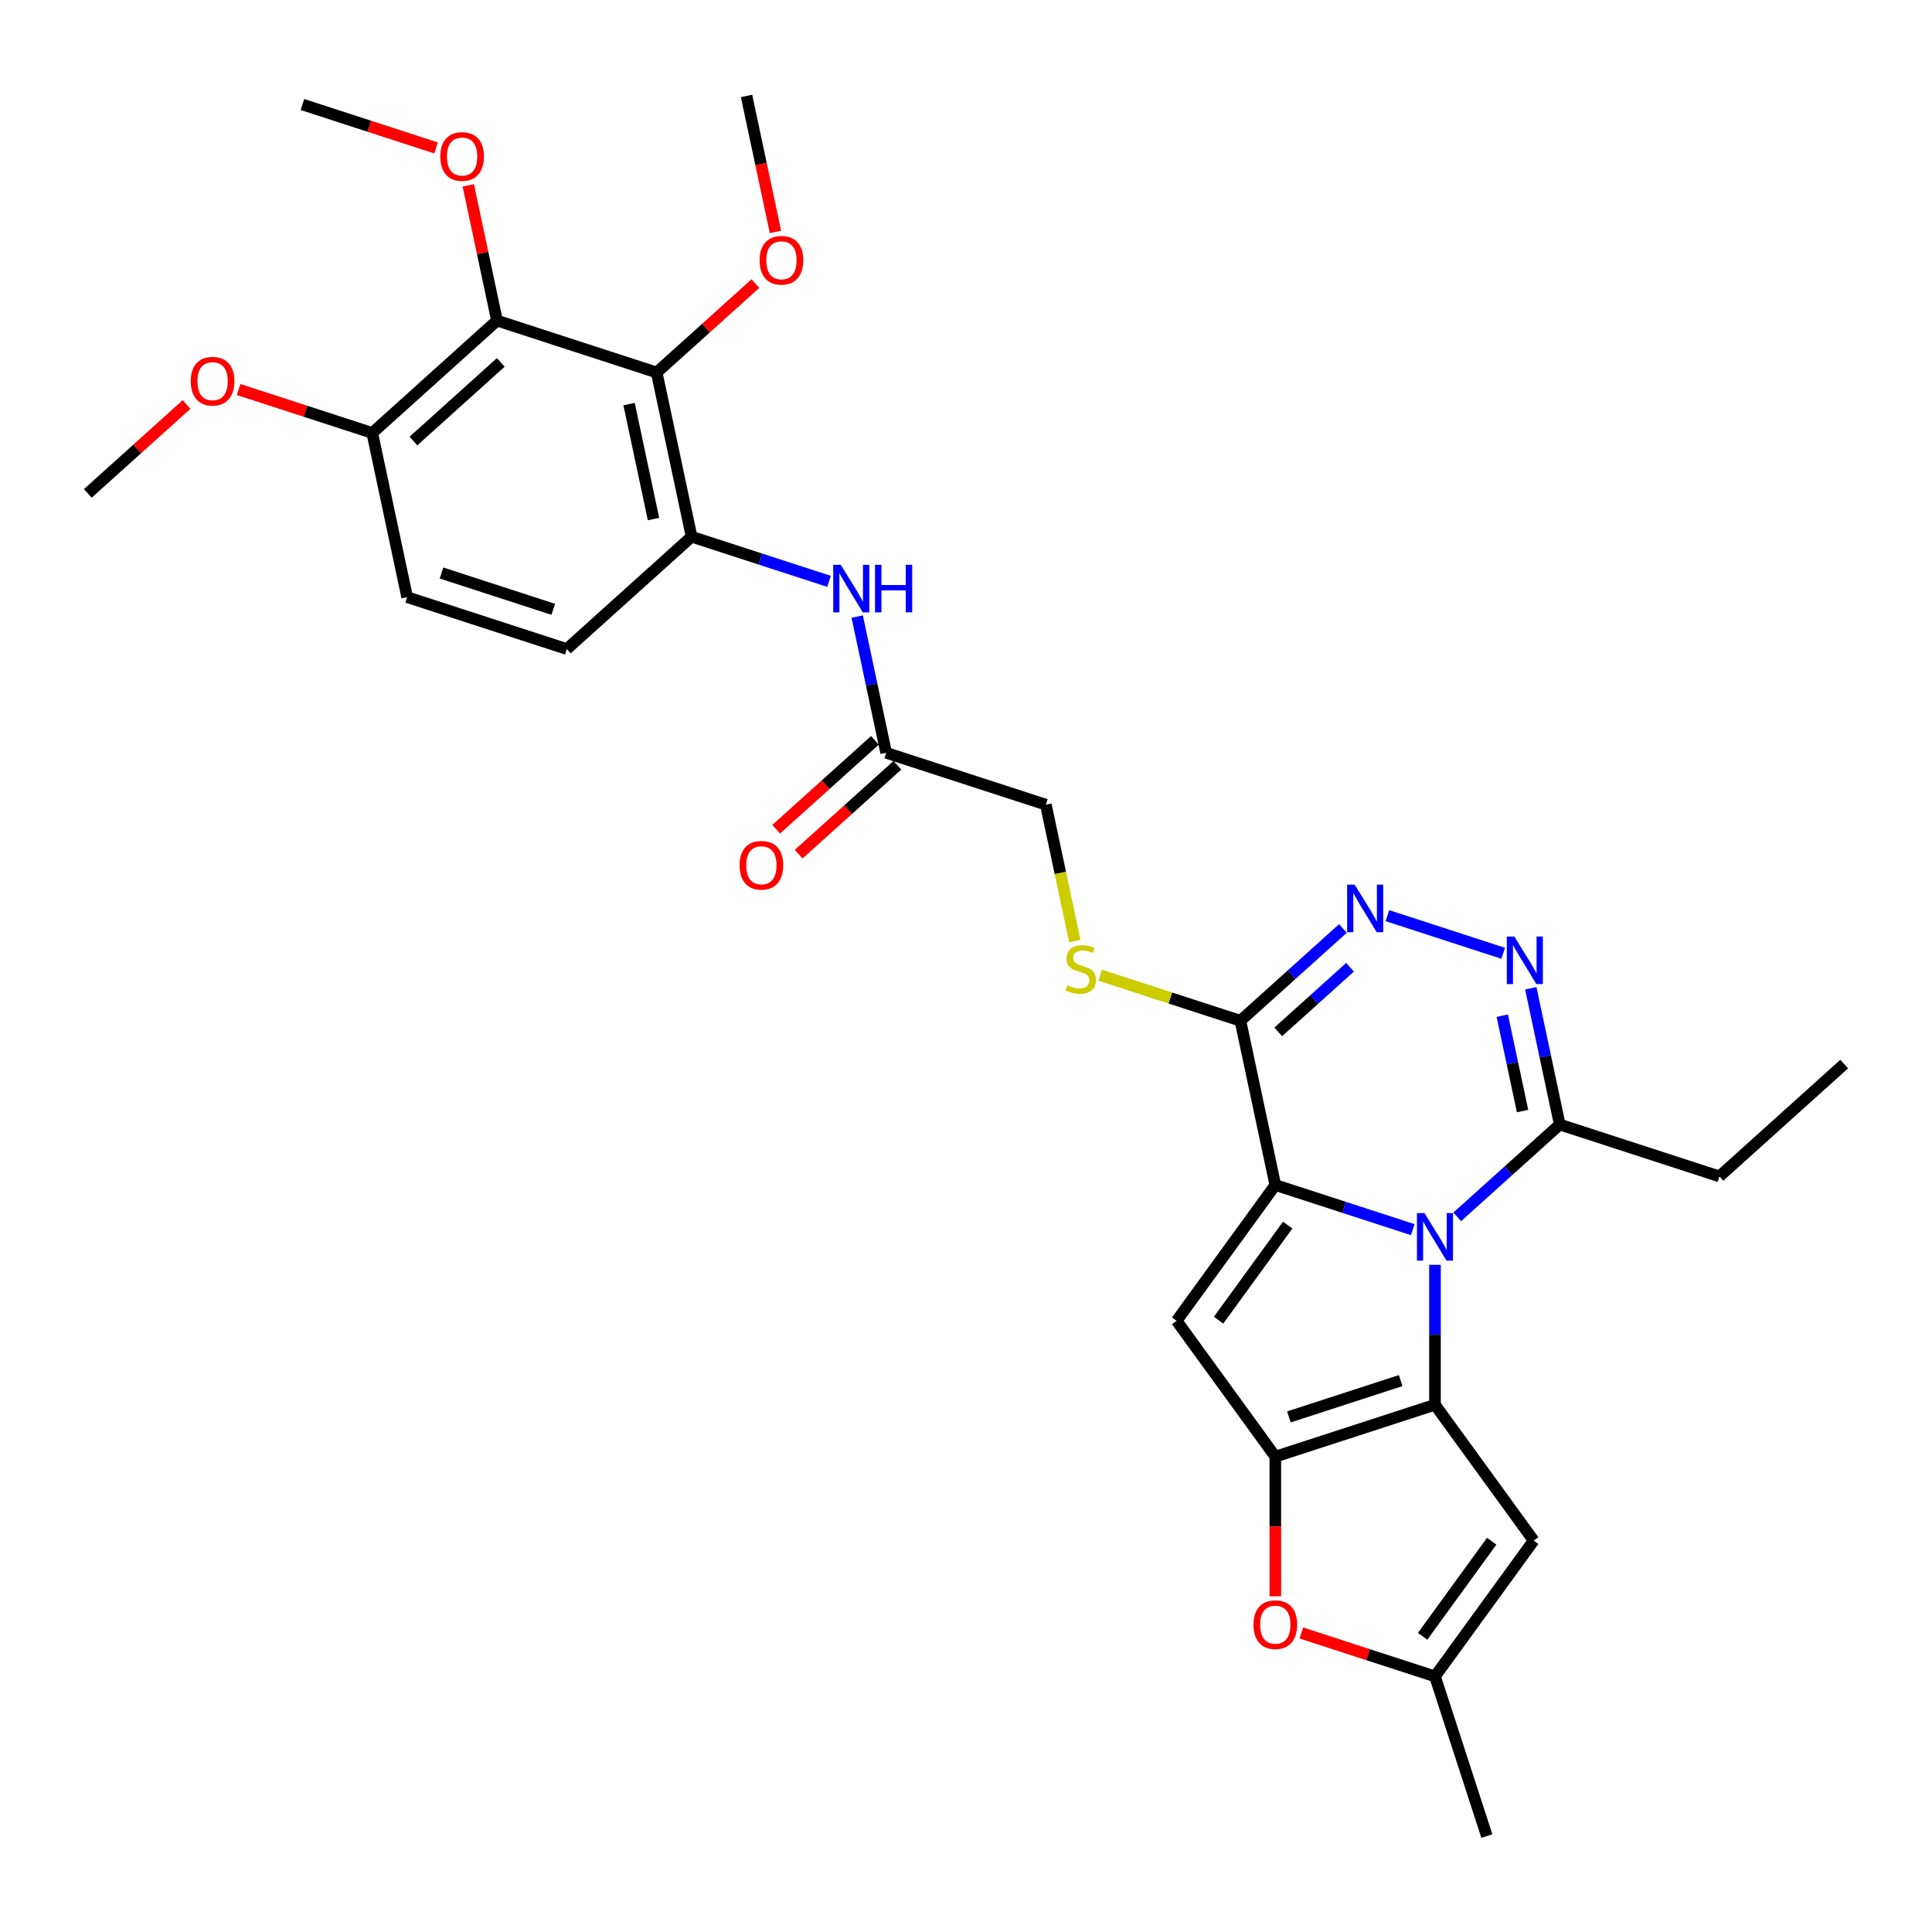 <?xml version='1.0' encoding='iso-8859-1'?>
<svg version='1.1' baseProfile='full'
              xmlns='http://www.w3.org/2000/svg'
                      xmlns:rdkit='http://www.rdkit.org/xml'
                      xmlns:xlink='http://www.w3.org/1999/xlink'
                  xml:space='preserve'
width='1000px' height='1000px' viewBox='0 0 1000 1000'>
<!-- END OF HEADER -->
<rect style='opacity:1.0;fill:#FFFFFF;stroke:none' width='1000' height='1000' x='0' y='0'> </rect>
<path class='bond-0' d='M 731.24,636.464 L 695.671,624.907' style='fill:none;fill-rule:evenodd;stroke:#0000FF;stroke-width:6px;stroke-linecap:butt;stroke-linejoin:miter;stroke-opacity:1' />
<path class='bond-0' d='M 695.671,624.907 L 660.101,613.35' style='fill:none;fill-rule:evenodd;stroke:#000000;stroke-width:6px;stroke-linecap:butt;stroke-linejoin:miter;stroke-opacity:1' />
<path class='bond-1' d='M 742.746,654.68 L 742.746,690.89' style='fill:none;fill-rule:evenodd;stroke:#0000FF;stroke-width:6px;stroke-linecap:butt;stroke-linejoin:miter;stroke-opacity:1' />
<path class='bond-1' d='M 742.746,690.89 L 742.746,727.1' style='fill:none;fill-rule:evenodd;stroke:#000000;stroke-width:6px;stroke-linecap:butt;stroke-linejoin:miter;stroke-opacity:1' />
<path class='bond-8' d='M 754.251,629.843 L 780.787,605.95' style='fill:none;fill-rule:evenodd;stroke:#0000FF;stroke-width:6px;stroke-linecap:butt;stroke-linejoin:miter;stroke-opacity:1' />
<path class='bond-8' d='M 780.787,605.95 L 807.323,582.057' style='fill:none;fill-rule:evenodd;stroke:#000000;stroke-width:6px;stroke-linecap:butt;stroke-linejoin:miter;stroke-opacity:1' />
<path class='bond-3' d='M 660.101,613.35 L 609.024,683.652' style='fill:none;fill-rule:evenodd;stroke:#000000;stroke-width:6px;stroke-linecap:butt;stroke-linejoin:miter;stroke-opacity:1' />
<path class='bond-3' d='M 666.5,634.111 L 630.746,683.322' style='fill:none;fill-rule:evenodd;stroke:#000000;stroke-width:6px;stroke-linecap:butt;stroke-linejoin:miter;stroke-opacity:1' />
<path class='bond-4' d='M 660.101,613.35 L 642.034,528.351' style='fill:none;fill-rule:evenodd;stroke:#000000;stroke-width:6px;stroke-linecap:butt;stroke-linejoin:miter;stroke-opacity:1' />
<path class='bond-2' d='M 742.746,727.1 L 660.101,753.953' style='fill:none;fill-rule:evenodd;stroke:#000000;stroke-width:6px;stroke-linecap:butt;stroke-linejoin:miter;stroke-opacity:1' />
<path class='bond-2' d='M 724.978,714.599 L 667.127,733.396' style='fill:none;fill-rule:evenodd;stroke:#000000;stroke-width:6px;stroke-linecap:butt;stroke-linejoin:miter;stroke-opacity:1' />
<path class='bond-7' d='M 742.746,727.1 L 793.823,797.402' style='fill:none;fill-rule:evenodd;stroke:#000000;stroke-width:6px;stroke-linecap:butt;stroke-linejoin:miter;stroke-opacity:1' />
<path class='bond-10' d='M 660.101,753.953 L 660.101,790.094' style='fill:none;fill-rule:evenodd;stroke:#000000;stroke-width:6px;stroke-linecap:butt;stroke-linejoin:miter;stroke-opacity:1' />
<path class='bond-10' d='M 660.101,790.094 L 660.101,826.235' style='fill:none;fill-rule:evenodd;stroke:#FF0000;stroke-width:6px;stroke-linecap:butt;stroke-linejoin:miter;stroke-opacity:1' />
<path class='bond-31' d='M 660.101,753.953 L 609.024,683.652' style='fill:none;fill-rule:evenodd;stroke:#000000;stroke-width:6px;stroke-linecap:butt;stroke-linejoin:miter;stroke-opacity:1' />
<path class='bond-15' d='M 642.034,528.351 L 605.743,516.559' style='fill:none;fill-rule:evenodd;stroke:#000000;stroke-width:6px;stroke-linecap:butt;stroke-linejoin:miter;stroke-opacity:1' />
<path class='bond-15' d='M 605.743,516.559 L 569.452,504.768' style='fill:none;fill-rule:evenodd;stroke:#CCCC00;stroke-width:6px;stroke-linecap:butt;stroke-linejoin:miter;stroke-opacity:1' />
<path class='bond-32' d='M 642.034,528.351 L 668.57,504.458' style='fill:none;fill-rule:evenodd;stroke:#000000;stroke-width:6px;stroke-linecap:butt;stroke-linejoin:miter;stroke-opacity:1' />
<path class='bond-32' d='M 668.57,504.458 L 695.106,480.565' style='fill:none;fill-rule:evenodd;stroke:#0000FF;stroke-width:6px;stroke-linecap:butt;stroke-linejoin:miter;stroke-opacity:1' />
<path class='bond-32' d='M 661.624,534.099 L 680.199,517.373' style='fill:none;fill-rule:evenodd;stroke:#000000;stroke-width:6px;stroke-linecap:butt;stroke-linejoin:miter;stroke-opacity:1' />
<path class='bond-32' d='M 680.199,517.373 L 698.775,500.648' style='fill:none;fill-rule:evenodd;stroke:#0000FF;stroke-width:6px;stroke-linecap:butt;stroke-linejoin:miter;stroke-opacity:1' />
<path class='bond-5' d='M 718.117,473.943 L 778.053,493.418' style='fill:none;fill-rule:evenodd;stroke:#0000FF;stroke-width:6px;stroke-linecap:butt;stroke-linejoin:miter;stroke-opacity:1' />
<path class='bond-6' d='M 792.333,511.535 L 799.828,546.796' style='fill:none;fill-rule:evenodd;stroke:#0000FF;stroke-width:6px;stroke-linecap:butt;stroke-linejoin:miter;stroke-opacity:1' />
<path class='bond-6' d='M 799.828,546.796 L 807.323,582.057' style='fill:none;fill-rule:evenodd;stroke:#000000;stroke-width:6px;stroke-linecap:butt;stroke-linejoin:miter;stroke-opacity:1' />
<path class='bond-6' d='M 777.582,525.727 L 782.829,550.409' style='fill:none;fill-rule:evenodd;stroke:#0000FF;stroke-width:6px;stroke-linecap:butt;stroke-linejoin:miter;stroke-opacity:1' />
<path class='bond-6' d='M 782.829,550.409 L 788.075,575.092' style='fill:none;fill-rule:evenodd;stroke:#000000;stroke-width:6px;stroke-linecap:butt;stroke-linejoin:miter;stroke-opacity:1' />
<path class='bond-13' d='M 793.823,797.402 L 742.746,867.704' style='fill:none;fill-rule:evenodd;stroke:#000000;stroke-width:6px;stroke-linecap:butt;stroke-linejoin:miter;stroke-opacity:1' />
<path class='bond-13' d='M 772.101,797.732 L 736.347,846.943' style='fill:none;fill-rule:evenodd;stroke:#000000;stroke-width:6px;stroke-linecap:butt;stroke-linejoin:miter;stroke-opacity:1' />
<path class='bond-25' d='M 807.323,582.057 L 889.968,608.91' style='fill:none;fill-rule:evenodd;stroke:#000000;stroke-width:6px;stroke-linecap:butt;stroke-linejoin:miter;stroke-opacity:1' />
<path class='bond-9' d='M 339.899,192.796 L 357.966,277.795' style='fill:none;fill-rule:evenodd;stroke:#000000;stroke-width:6px;stroke-linecap:butt;stroke-linejoin:miter;stroke-opacity:1' />
<path class='bond-9' d='M 325.609,209.159 L 338.256,268.659' style='fill:none;fill-rule:evenodd;stroke:#000000;stroke-width:6px;stroke-linecap:butt;stroke-linejoin:miter;stroke-opacity:1' />
<path class='bond-11' d='M 339.899,192.796 L 257.254,165.943' style='fill:none;fill-rule:evenodd;stroke:#000000;stroke-width:6px;stroke-linecap:butt;stroke-linejoin:miter;stroke-opacity:1' />
<path class='bond-22' d='M 339.899,192.796 L 365.453,169.787' style='fill:none;fill-rule:evenodd;stroke:#000000;stroke-width:6px;stroke-linecap:butt;stroke-linejoin:miter;stroke-opacity:1' />
<path class='bond-22' d='M 365.453,169.787 L 391.007,146.778' style='fill:none;fill-rule:evenodd;stroke:#FF0000;stroke-width:6px;stroke-linecap:butt;stroke-linejoin:miter;stroke-opacity:1' />
<path class='bond-33' d='M 673.57,845.227 L 708.158,856.466' style='fill:none;fill-rule:evenodd;stroke:#FF0000;stroke-width:6px;stroke-linecap:butt;stroke-linejoin:miter;stroke-opacity:1' />
<path class='bond-33' d='M 708.158,856.466 L 742.746,867.704' style='fill:none;fill-rule:evenodd;stroke:#000000;stroke-width:6px;stroke-linecap:butt;stroke-linejoin:miter;stroke-opacity:1' />
<path class='bond-23' d='M 257.254,165.943 L 249.815,130.943' style='fill:none;fill-rule:evenodd;stroke:#000000;stroke-width:6px;stroke-linecap:butt;stroke-linejoin:miter;stroke-opacity:1' />
<path class='bond-23' d='M 249.815,130.943 L 242.375,95.943' style='fill:none;fill-rule:evenodd;stroke:#FF0000;stroke-width:6px;stroke-linecap:butt;stroke-linejoin:miter;stroke-opacity:1' />
<path class='bond-34' d='M 257.254,165.943 L 192.677,224.089' style='fill:none;fill-rule:evenodd;stroke:#000000;stroke-width:6px;stroke-linecap:butt;stroke-linejoin:miter;stroke-opacity:1' />
<path class='bond-34' d='M 259.197,187.581 L 213.993,228.283' style='fill:none;fill-rule:evenodd;stroke:#000000;stroke-width:6px;stroke-linecap:butt;stroke-linejoin:miter;stroke-opacity:1' />
<path class='bond-12' d='M 357.966,277.795 L 393.536,289.352' style='fill:none;fill-rule:evenodd;stroke:#000000;stroke-width:6px;stroke-linecap:butt;stroke-linejoin:miter;stroke-opacity:1' />
<path class='bond-12' d='M 393.536,289.352 L 429.105,300.91' style='fill:none;fill-rule:evenodd;stroke:#0000FF;stroke-width:6px;stroke-linecap:butt;stroke-linejoin:miter;stroke-opacity:1' />
<path class='bond-18' d='M 357.966,277.795 L 293.388,335.941' style='fill:none;fill-rule:evenodd;stroke:#000000;stroke-width:6px;stroke-linecap:butt;stroke-linejoin:miter;stroke-opacity:1' />
<path class='bond-26' d='M 742.746,867.704 L 769.599,950.349' style='fill:none;fill-rule:evenodd;stroke:#000000;stroke-width:6px;stroke-linecap:butt;stroke-linejoin:miter;stroke-opacity:1' />
<path class='bond-14' d='M 443.688,319.125 L 451.183,354.386' style='fill:none;fill-rule:evenodd;stroke:#0000FF;stroke-width:6px;stroke-linecap:butt;stroke-linejoin:miter;stroke-opacity:1' />
<path class='bond-14' d='M 451.183,354.386 L 458.678,389.647' style='fill:none;fill-rule:evenodd;stroke:#000000;stroke-width:6px;stroke-linecap:butt;stroke-linejoin:miter;stroke-opacity:1' />
<path class='bond-21' d='M 556.32,487.056 L 548.821,451.778' style='fill:none;fill-rule:evenodd;stroke:#CCCC00;stroke-width:6px;stroke-linecap:butt;stroke-linejoin:miter;stroke-opacity:1' />
<path class='bond-21' d='M 548.821,451.778 L 541.322,416.499' style='fill:none;fill-rule:evenodd;stroke:#000000;stroke-width:6px;stroke-linecap:butt;stroke-linejoin:miter;stroke-opacity:1' />
<path class='bond-16' d='M 458.678,389.647 L 541.322,416.499' style='fill:none;fill-rule:evenodd;stroke:#000000;stroke-width:6px;stroke-linecap:butt;stroke-linejoin:miter;stroke-opacity:1' />
<path class='bond-19' d='M 452.863,383.189 L 427.309,406.198' style='fill:none;fill-rule:evenodd;stroke:#000000;stroke-width:6px;stroke-linecap:butt;stroke-linejoin:miter;stroke-opacity:1' />
<path class='bond-19' d='M 427.309,406.198 L 401.755,429.207' style='fill:none;fill-rule:evenodd;stroke:#FF0000;stroke-width:6px;stroke-linecap:butt;stroke-linejoin:miter;stroke-opacity:1' />
<path class='bond-19' d='M 464.492,396.104 L 438.938,419.113' style='fill:none;fill-rule:evenodd;stroke:#000000;stroke-width:6px;stroke-linecap:butt;stroke-linejoin:miter;stroke-opacity:1' />
<path class='bond-19' d='M 438.938,419.113 L 413.384,442.123' style='fill:none;fill-rule:evenodd;stroke:#FF0000;stroke-width:6px;stroke-linecap:butt;stroke-linejoin:miter;stroke-opacity:1' />
<path class='bond-17' d='M 192.677,224.089 L 210.744,309.088' style='fill:none;fill-rule:evenodd;stroke:#000000;stroke-width:6px;stroke-linecap:butt;stroke-linejoin:miter;stroke-opacity:1' />
<path class='bond-24' d='M 192.677,224.089 L 158.089,212.851' style='fill:none;fill-rule:evenodd;stroke:#000000;stroke-width:6px;stroke-linecap:butt;stroke-linejoin:miter;stroke-opacity:1' />
<path class='bond-24' d='M 158.089,212.851 L 123.501,201.613' style='fill:none;fill-rule:evenodd;stroke:#FF0000;stroke-width:6px;stroke-linecap:butt;stroke-linejoin:miter;stroke-opacity:1' />
<path class='bond-20' d='M 293.388,335.941 L 210.744,309.088' style='fill:none;fill-rule:evenodd;stroke:#000000;stroke-width:6px;stroke-linecap:butt;stroke-linejoin:miter;stroke-opacity:1' />
<path class='bond-20' d='M 286.362,315.384 L 228.511,296.587' style='fill:none;fill-rule:evenodd;stroke:#000000;stroke-width:6px;stroke-linecap:butt;stroke-linejoin:miter;stroke-opacity:1' />
<path class='bond-28' d='M 401.37,120.034 L 393.89,84.843' style='fill:none;fill-rule:evenodd;stroke:#FF0000;stroke-width:6px;stroke-linecap:butt;stroke-linejoin:miter;stroke-opacity:1' />
<path class='bond-28' d='M 393.89,84.843 L 386.409,49.651' style='fill:none;fill-rule:evenodd;stroke:#000000;stroke-width:6px;stroke-linecap:butt;stroke-linejoin:miter;stroke-opacity:1' />
<path class='bond-27' d='M 225.718,76.568 L 191.13,65.33' style='fill:none;fill-rule:evenodd;stroke:#FF0000;stroke-width:6px;stroke-linecap:butt;stroke-linejoin:miter;stroke-opacity:1' />
<path class='bond-27' d='M 191.13,65.33 L 156.543,54.092' style='fill:none;fill-rule:evenodd;stroke:#000000;stroke-width:6px;stroke-linecap:butt;stroke-linejoin:miter;stroke-opacity:1' />
<path class='bond-29' d='M 96.563,209.364 L 71.009,232.373' style='fill:none;fill-rule:evenodd;stroke:#FF0000;stroke-width:6px;stroke-linecap:butt;stroke-linejoin:miter;stroke-opacity:1' />
<path class='bond-29' d='M 71.009,232.373 L 45.455,255.382' style='fill:none;fill-rule:evenodd;stroke:#000000;stroke-width:6px;stroke-linecap:butt;stroke-linejoin:miter;stroke-opacity:1' />
<path class='bond-30' d='M 889.968,608.91 L 954.545,550.764' style='fill:none;fill-rule:evenodd;stroke:#000000;stroke-width:6px;stroke-linecap:butt;stroke-linejoin:miter;stroke-opacity:1' />
<path  class='atom-0' d='M 737.306 627.898
L 745.37 640.933
Q 746.169 642.219, 747.456 644.548
Q 748.742 646.877, 748.811 647.016
L 748.811 627.898
L 752.078 627.898
L 752.078 652.507
L 748.707 652.507
L 740.052 638.256
Q 739.044 636.588, 737.966 634.676
Q 736.924 632.764, 736.611 632.173
L 736.611 652.507
L 733.413 652.507
L 733.413 627.898
L 737.306 627.898
' fill='#0000FF'/>
<path  class='atom-6' d='M 701.172 457.9
L 709.236 470.935
Q 710.035 472.221, 711.321 474.55
Q 712.608 476.879, 712.677 477.018
L 712.677 457.9
L 715.944 457.9
L 715.944 482.51
L 712.573 482.51
L 703.918 468.259
Q 702.91 466.59, 701.832 464.679
Q 700.789 462.767, 700.477 462.176
L 700.477 482.51
L 697.279 482.51
L 697.279 457.9
L 701.172 457.9
' fill='#0000FF'/>
<path  class='atom-7' d='M 783.816 484.753
L 791.881 497.788
Q 792.68 499.074, 793.966 501.403
Q 795.252 503.732, 795.322 503.871
L 795.322 484.753
L 798.589 484.753
L 798.589 509.363
L 795.217 509.363
L 786.562 495.112
Q 785.554 493.443, 784.477 491.531
Q 783.434 489.62, 783.121 489.029
L 783.121 509.363
L 779.923 509.363
L 779.923 484.753
L 783.816 484.753
' fill='#0000FF'/>
<path  class='atom-11' d='M 648.804 840.921
Q 648.804 835.012, 651.724 831.709
Q 654.644 828.407, 660.101 828.407
Q 665.558 828.407, 668.478 831.709
Q 671.398 835.012, 671.398 840.921
Q 671.398 846.899, 668.443 850.306
Q 665.489 853.677, 660.101 853.677
Q 654.679 853.677, 651.724 850.306
Q 648.804 846.934, 648.804 840.921
M 660.101 850.896
Q 663.855 850.896, 665.871 848.394
Q 667.922 845.856, 667.922 840.921
Q 667.922 836.089, 665.871 833.656
Q 663.855 831.188, 660.101 831.188
Q 656.347 831.188, 654.296 833.621
Q 652.28 836.054, 652.28 840.921
Q 652.28 845.891, 654.296 848.394
Q 656.347 850.896, 660.101 850.896
' fill='#FF0000'/>
<path  class='atom-15' d='M 435.171 292.343
L 443.235 305.378
Q 444.034 306.664, 445.32 308.993
Q 446.607 311.322, 446.676 311.461
L 446.676 292.343
L 449.943 292.343
L 449.943 316.953
L 446.572 316.953
L 437.917 302.701
Q 436.909 301.033, 435.831 299.121
Q 434.788 297.209, 434.476 296.618
L 434.476 316.953
L 431.278 316.953
L 431.278 292.343
L 435.171 292.343
' fill='#0000FF'/>
<path  class='atom-15' d='M 452.898 292.343
L 456.235 292.343
L 456.235 302.806
L 468.818 302.806
L 468.818 292.343
L 472.155 292.343
L 472.155 316.953
L 468.818 316.953
L 468.818 305.586
L 456.235 305.586
L 456.235 316.953
L 452.898 316.953
L 452.898 292.343
' fill='#0000FF'/>
<path  class='atom-16' d='M 552.438 509.945
Q 552.716 510.049, 553.863 510.536
Q 555.01 511.022, 556.261 511.335
Q 557.547 511.613, 558.798 511.613
Q 561.127 511.613, 562.483 510.501
Q 563.839 509.354, 563.839 507.373
Q 563.839 506.017, 563.143 505.183
Q 562.483 504.348, 561.44 503.897
Q 560.397 503.445, 558.659 502.923
Q 556.47 502.263, 555.149 501.637
Q 553.863 501.012, 552.924 499.691
Q 552.02 498.37, 552.02 496.145
Q 552.02 493.052, 554.106 491.14
Q 556.226 489.228, 560.397 489.228
Q 563.248 489.228, 566.48 490.584
L 565.681 493.26
Q 562.726 492.044, 560.502 492.044
Q 558.103 492.044, 556.782 493.052
Q 555.462 494.025, 555.496 495.728
Q 555.496 497.049, 556.157 497.849
Q 556.852 498.648, 557.825 499.1
Q 558.833 499.552, 560.502 500.073
Q 562.726 500.768, 564.047 501.463
Q 565.368 502.159, 566.306 503.584
Q 567.28 504.974, 567.28 507.373
Q 567.28 510.779, 564.986 512.621
Q 562.726 514.429, 558.937 514.429
Q 556.748 514.429, 555.079 513.942
Q 553.446 513.49, 551.499 512.691
L 552.438 509.945
' fill='#CCCC00'/>
<path  class='atom-20' d='M 382.803 447.862
Q 382.803 441.953, 385.723 438.651
Q 388.643 435.349, 394.1 435.349
Q 399.557 435.349, 402.477 438.651
Q 405.397 441.953, 405.397 447.862
Q 405.397 453.841, 402.442 457.247
Q 399.488 460.619, 394.1 460.619
Q 388.678 460.619, 385.723 457.247
Q 382.803 453.875, 382.803 447.862
M 394.1 457.838
Q 397.854 457.838, 399.87 455.335
Q 401.921 452.798, 401.921 447.862
Q 401.921 443.031, 399.87 440.597
Q 397.854 438.129, 394.1 438.129
Q 390.346 438.129, 388.295 440.563
Q 386.279 442.996, 386.279 447.862
Q 386.279 452.833, 388.295 455.335
Q 390.346 457.838, 394.1 457.838
' fill='#FF0000'/>
<path  class='atom-23' d='M 393.18 134.72
Q 393.18 128.811, 396.1 125.509
Q 399.019 122.206, 404.477 122.206
Q 409.934 122.206, 412.853 125.509
Q 415.773 128.811, 415.773 134.72
Q 415.773 140.698, 412.819 144.105
Q 409.864 147.476, 404.477 147.476
Q 399.054 147.476, 396.1 144.105
Q 393.18 140.733, 393.18 134.72
M 404.477 144.696
Q 408.231 144.696, 410.247 142.193
Q 412.297 139.656, 412.297 134.72
Q 412.297 129.888, 410.247 127.455
Q 408.231 124.987, 404.477 124.987
Q 400.723 124.987, 398.672 127.42
Q 396.656 129.853, 396.656 134.72
Q 396.656 139.69, 398.672 142.193
Q 400.723 144.696, 404.477 144.696
' fill='#FF0000'/>
<path  class='atom-24' d='M 227.891 81.014
Q 227.891 75.105, 230.81 71.803
Q 233.73 68.501, 239.187 68.501
Q 244.644 68.501, 247.564 71.803
Q 250.484 75.105, 250.484 81.014
Q 250.484 86.993, 247.529 90.399
Q 244.575 93.771, 239.187 93.771
Q 233.765 93.771, 230.81 90.399
Q 227.891 87.027, 227.891 81.014
M 239.187 90.99
Q 242.941 90.99, 244.957 88.487
Q 247.008 85.95, 247.008 81.014
Q 247.008 76.183, 244.957 73.749
Q 242.941 71.281, 239.187 71.281
Q 235.433 71.281, 233.383 73.715
Q 231.366 76.148, 231.366 81.014
Q 231.366 85.985, 233.383 88.487
Q 235.433 90.99, 239.187 90.99
' fill='#FF0000'/>
<path  class='atom-25' d='M 98.735 197.306
Q 98.735 191.397, 101.655 188.095
Q 104.575 184.793, 110.032 184.793
Q 115.489 184.793, 118.409 188.095
Q 121.329 191.397, 121.329 197.306
Q 121.329 203.284, 118.374 206.691
Q 115.42 210.062, 110.032 210.062
Q 104.61 210.062, 101.655 206.691
Q 98.735 203.319, 98.735 197.306
M 110.032 207.282
Q 113.786 207.282, 115.802 204.779
Q 117.853 202.242, 117.853 197.306
Q 117.853 192.474, 115.802 190.041
Q 113.786 187.573, 110.032 187.573
Q 106.278 187.573, 104.227 190.006
Q 102.211 192.44, 102.211 197.306
Q 102.211 202.276, 104.227 204.779
Q 106.278 207.282, 110.032 207.282
' fill='#FF0000'/>
</svg>
